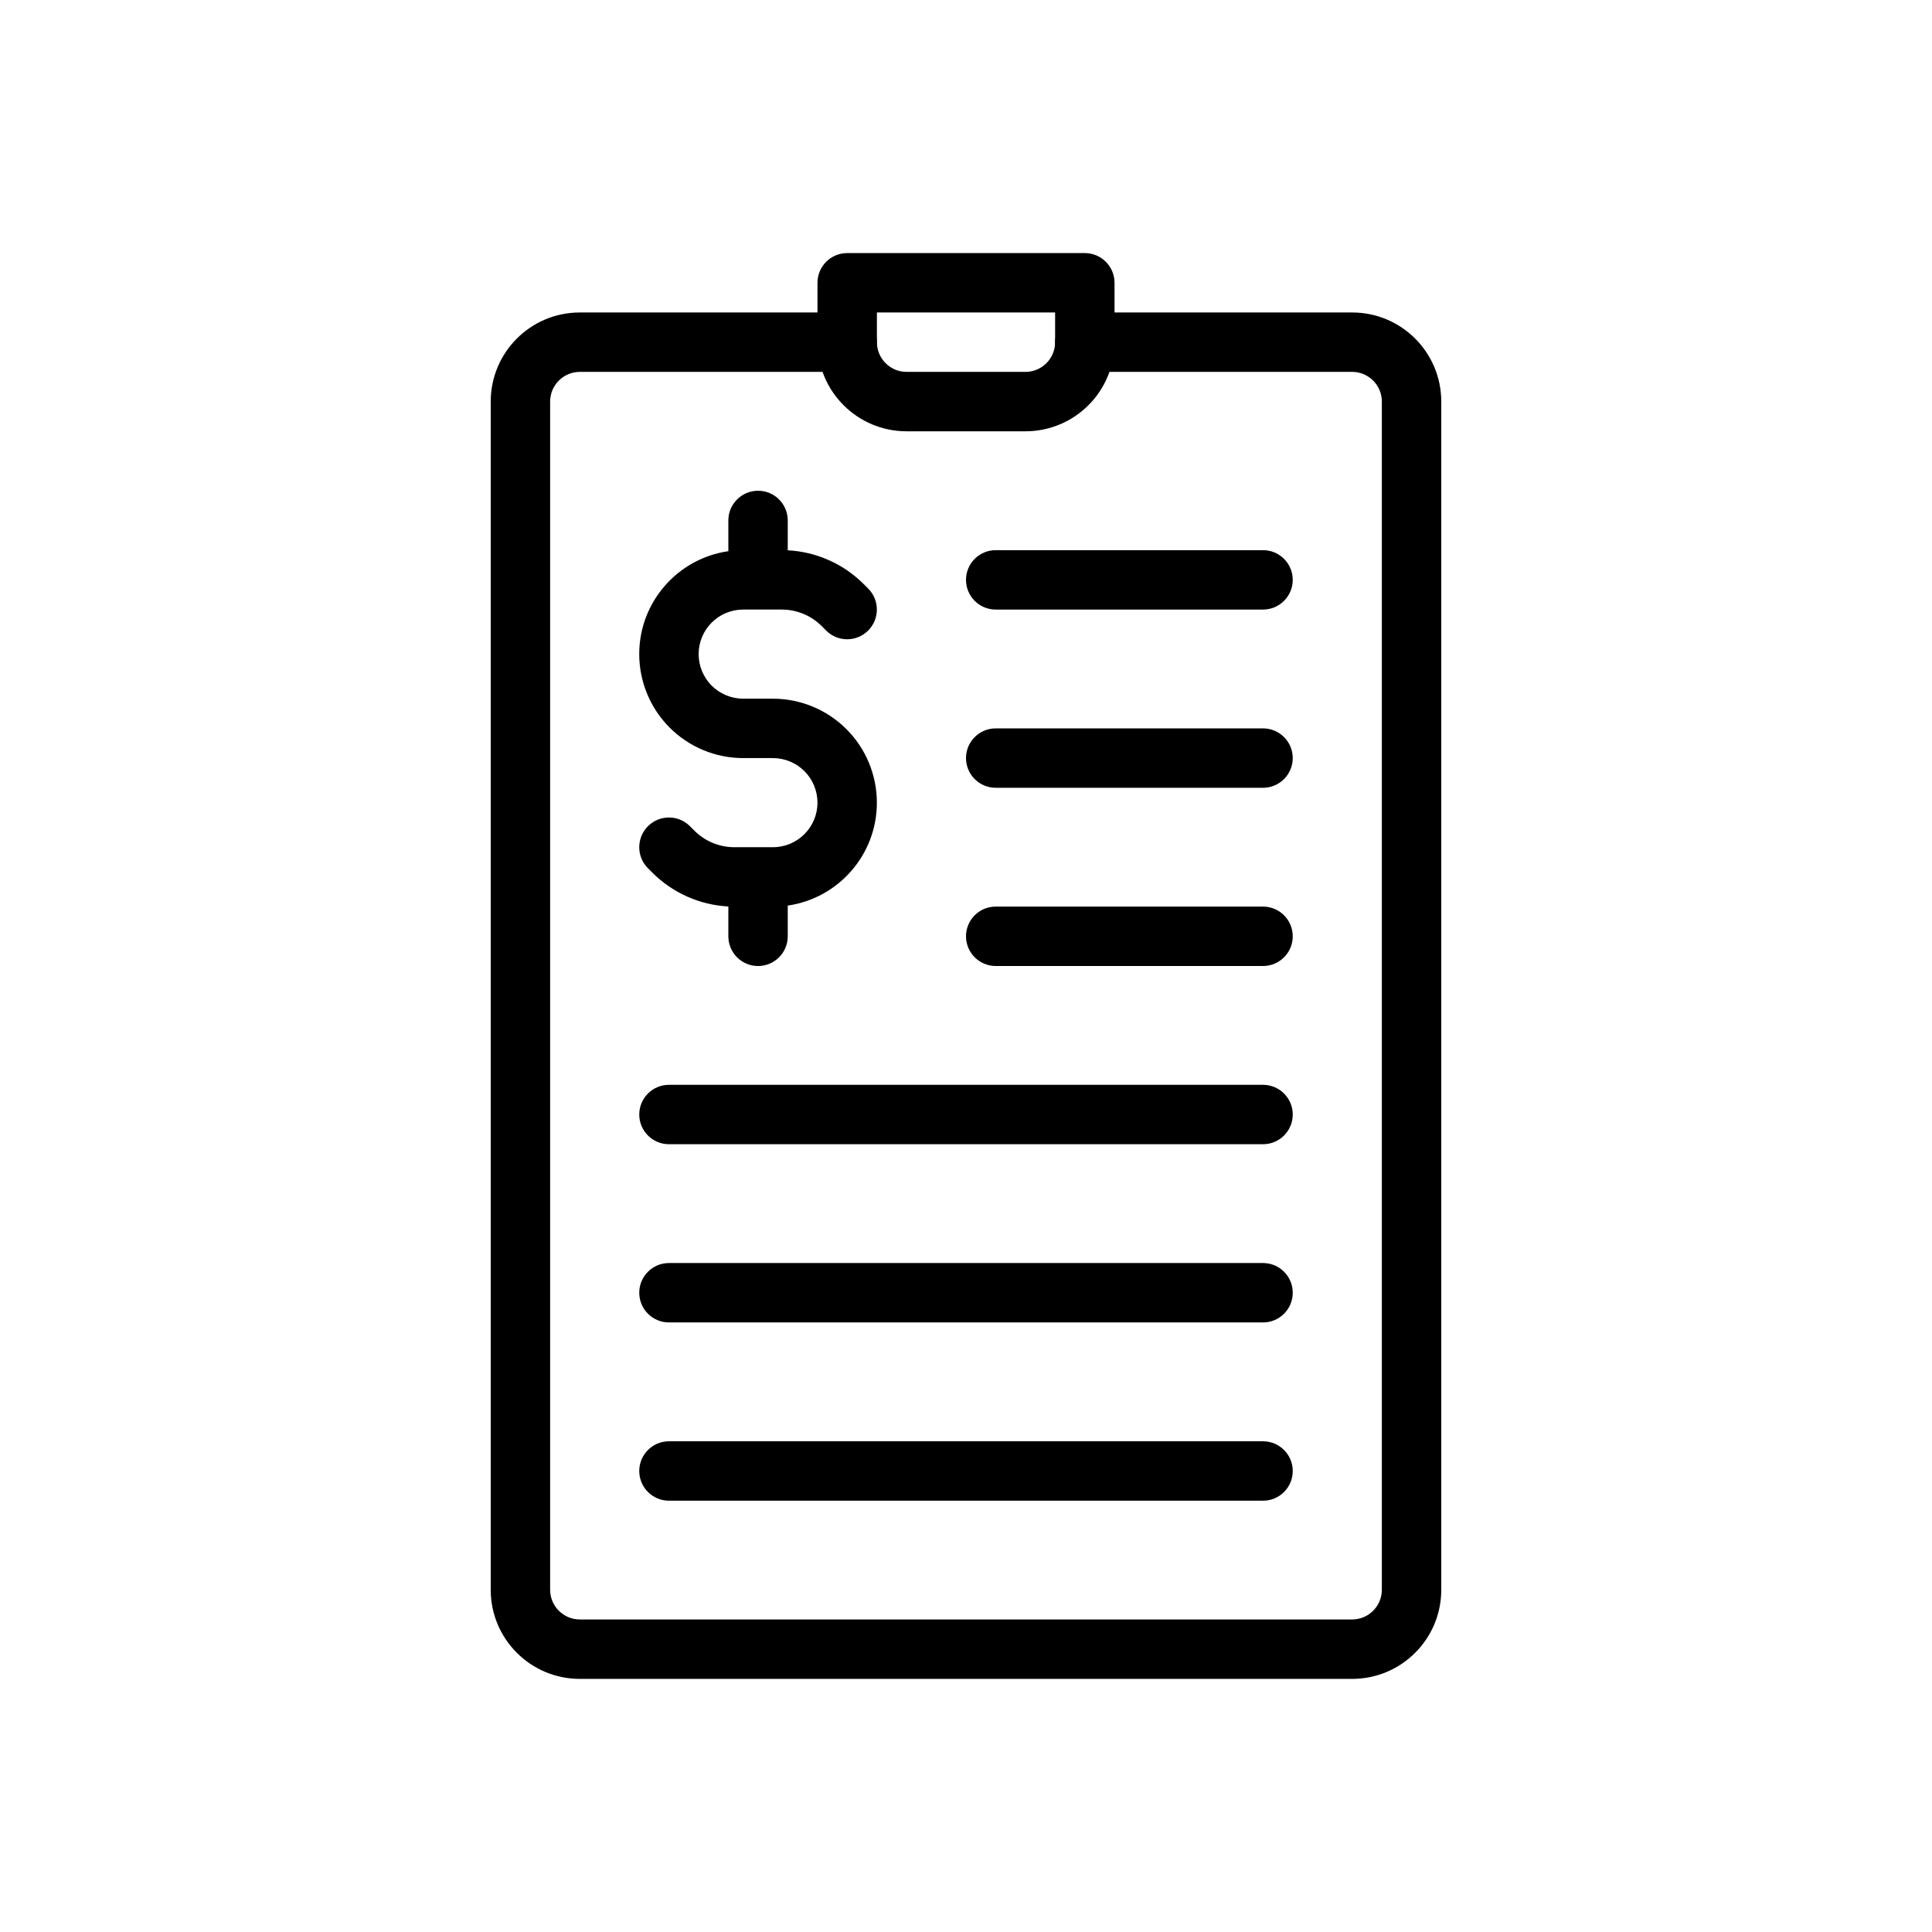 <?xml version="1.0" encoding="UTF-8"?>
<!-- Uploaded to: SVG Repo, www.svgrepo.com, Generator: SVG Repo Mixer Tools -->
<svg fill="#000000" width="800px" height="800px" version="1.1" viewBox="144 144 512 512" xmlns="http://www.w3.org/2000/svg">
 <g fill-rule="evenodd">
  <path d="m368.51 226.81h-70.848c-13.043 0-23.617 10.57-23.617 23.617v314.88c0 13.043 10.57 23.617 23.617 23.617h204.67c13.043 0 23.617-10.57 23.617-23.617v-314.88c0-13.043-10.57-23.617-23.617-23.617h-70.848c-4.344 0-7.871 3.527-7.871 7.871s3.527 7.871 7.871 7.871h70.848c4.344 0 7.871 3.527 7.871 7.871v314.88c0 4.344-3.527 7.871-7.871 7.871h-204.67c-4.344 0-7.871-3.527-7.871-7.871v-314.88c0-4.344 3.527-7.871 7.871-7.871h70.848c4.344 0 7.871-3.527 7.871-7.871s-3.527-7.871-7.871-7.871z"/>
  <path d="m439.36 218.94c0-4.344-3.527-7.871-7.871-7.871h-62.977c-4.344 0-7.871 3.527-7.871 7.871v15.742c0 13.043 10.57 23.617 23.617 23.617h31.488c13.043 0 23.617-10.57 23.617-23.617v-15.742zm-15.742 7.871h-47.23v7.871c0 4.344 3.527 7.871 7.871 7.871h31.488c4.344 0 7.871-3.527 7.871-7.871z"/>
  <path d="m337.02 290.07v-8.148c0-4.344 3.527-7.871 7.871-7.871s7.871 3.527 7.871 7.871v7.91c7.566 0.395 14.746 3.574 20.129 8.957 0.164 0.156 0.598 0.598 1.18 1.18 1.48 1.473 2.305 3.481 2.305 5.566s-0.828 4.094-2.305 5.566c0 0 0 0.008-0.008 0.008-3.07 3.07-8.047 3.07-11.117 0-0.59-0.582-1.023-1.023-1.188-1.188-2.809-2.809-6.621-4.383-10.586-4.383h-10.219c-6.519 0-11.809 5.289-11.809 11.809 0 3.133 1.242 6.133 3.457 8.352 2.219 2.211 5.219 3.457 8.352 3.457h7.871c7.305 0 14.312 2.906 19.484 8.07 5.164 5.164 8.07 12.18 8.07 19.484 0 13.879-10.266 25.363-23.617 27.277v8.148c0 4.344-3.527 7.871-7.871 7.871s-7.871-3.527-7.871-7.871v-7.91c-7.566-0.395-14.746-3.574-20.129-8.957-0.164-0.156-0.598-0.598-1.18-1.18-1.48-1.473-2.305-3.481-2.305-5.566 0-2.086 0.828-4.094 2.305-5.566 0 0 0-0.008 0.008-0.008 3.07-3.07 8.047-3.07 11.117 0 0.59 0.582 1.023 1.023 1.188 1.188 2.809 2.809 6.621 4.383 10.586 4.383h10.219c6.519 0 11.809-5.289 11.809-11.809 0-3.133-1.242-6.133-3.457-8.352-2.219-2.211-5.219-3.457-8.352-3.457h-7.871c-7.305 0-14.312-2.906-19.484-8.07-5.164-5.164-8.07-12.18-8.07-19.484 0-13.879 10.266-25.363 23.617-27.277z"/>
  <path d="m321.28 447.23h157.44c4.344 0 7.871-3.527 7.871-7.871s-3.527-7.871-7.871-7.871h-157.44c-4.344 0-7.871 3.527-7.871 7.871s3.527 7.871 7.871 7.871z"/>
  <path d="m407.87 400h70.848c4.344 0 7.871-3.527 7.871-7.871s-3.527-7.871-7.871-7.871h-70.848c-4.344 0-7.871 3.527-7.871 7.871s3.527 7.871 7.871 7.871z"/>
  <path d="m407.87 352.77h70.848c4.344 0 7.871-3.527 7.871-7.871s-3.527-7.871-7.871-7.871h-70.848c-4.344 0-7.871 3.527-7.871 7.871s3.527 7.871 7.871 7.871z"/>
  <path d="m407.87 305.54h70.848c4.344 0 7.871-3.527 7.871-7.871s-3.527-7.871-7.871-7.871h-70.848c-4.344 0-7.871 3.527-7.871 7.871s3.527 7.871 7.871 7.871z"/>
  <path d="m321.28 494.46h157.44c4.344 0 7.871-3.527 7.871-7.871s-3.527-7.871-7.871-7.871h-157.44c-4.344 0-7.871 3.527-7.871 7.871s3.527 7.871 7.871 7.871z"/>
  <path d="m321.28 541.7h157.44c4.344 0 7.871-3.527 7.871-7.871s-3.527-7.871-7.871-7.871h-157.44c-4.344 0-7.871 3.527-7.871 7.871s3.527 7.871 7.871 7.871z"/>
 </g>
</svg>